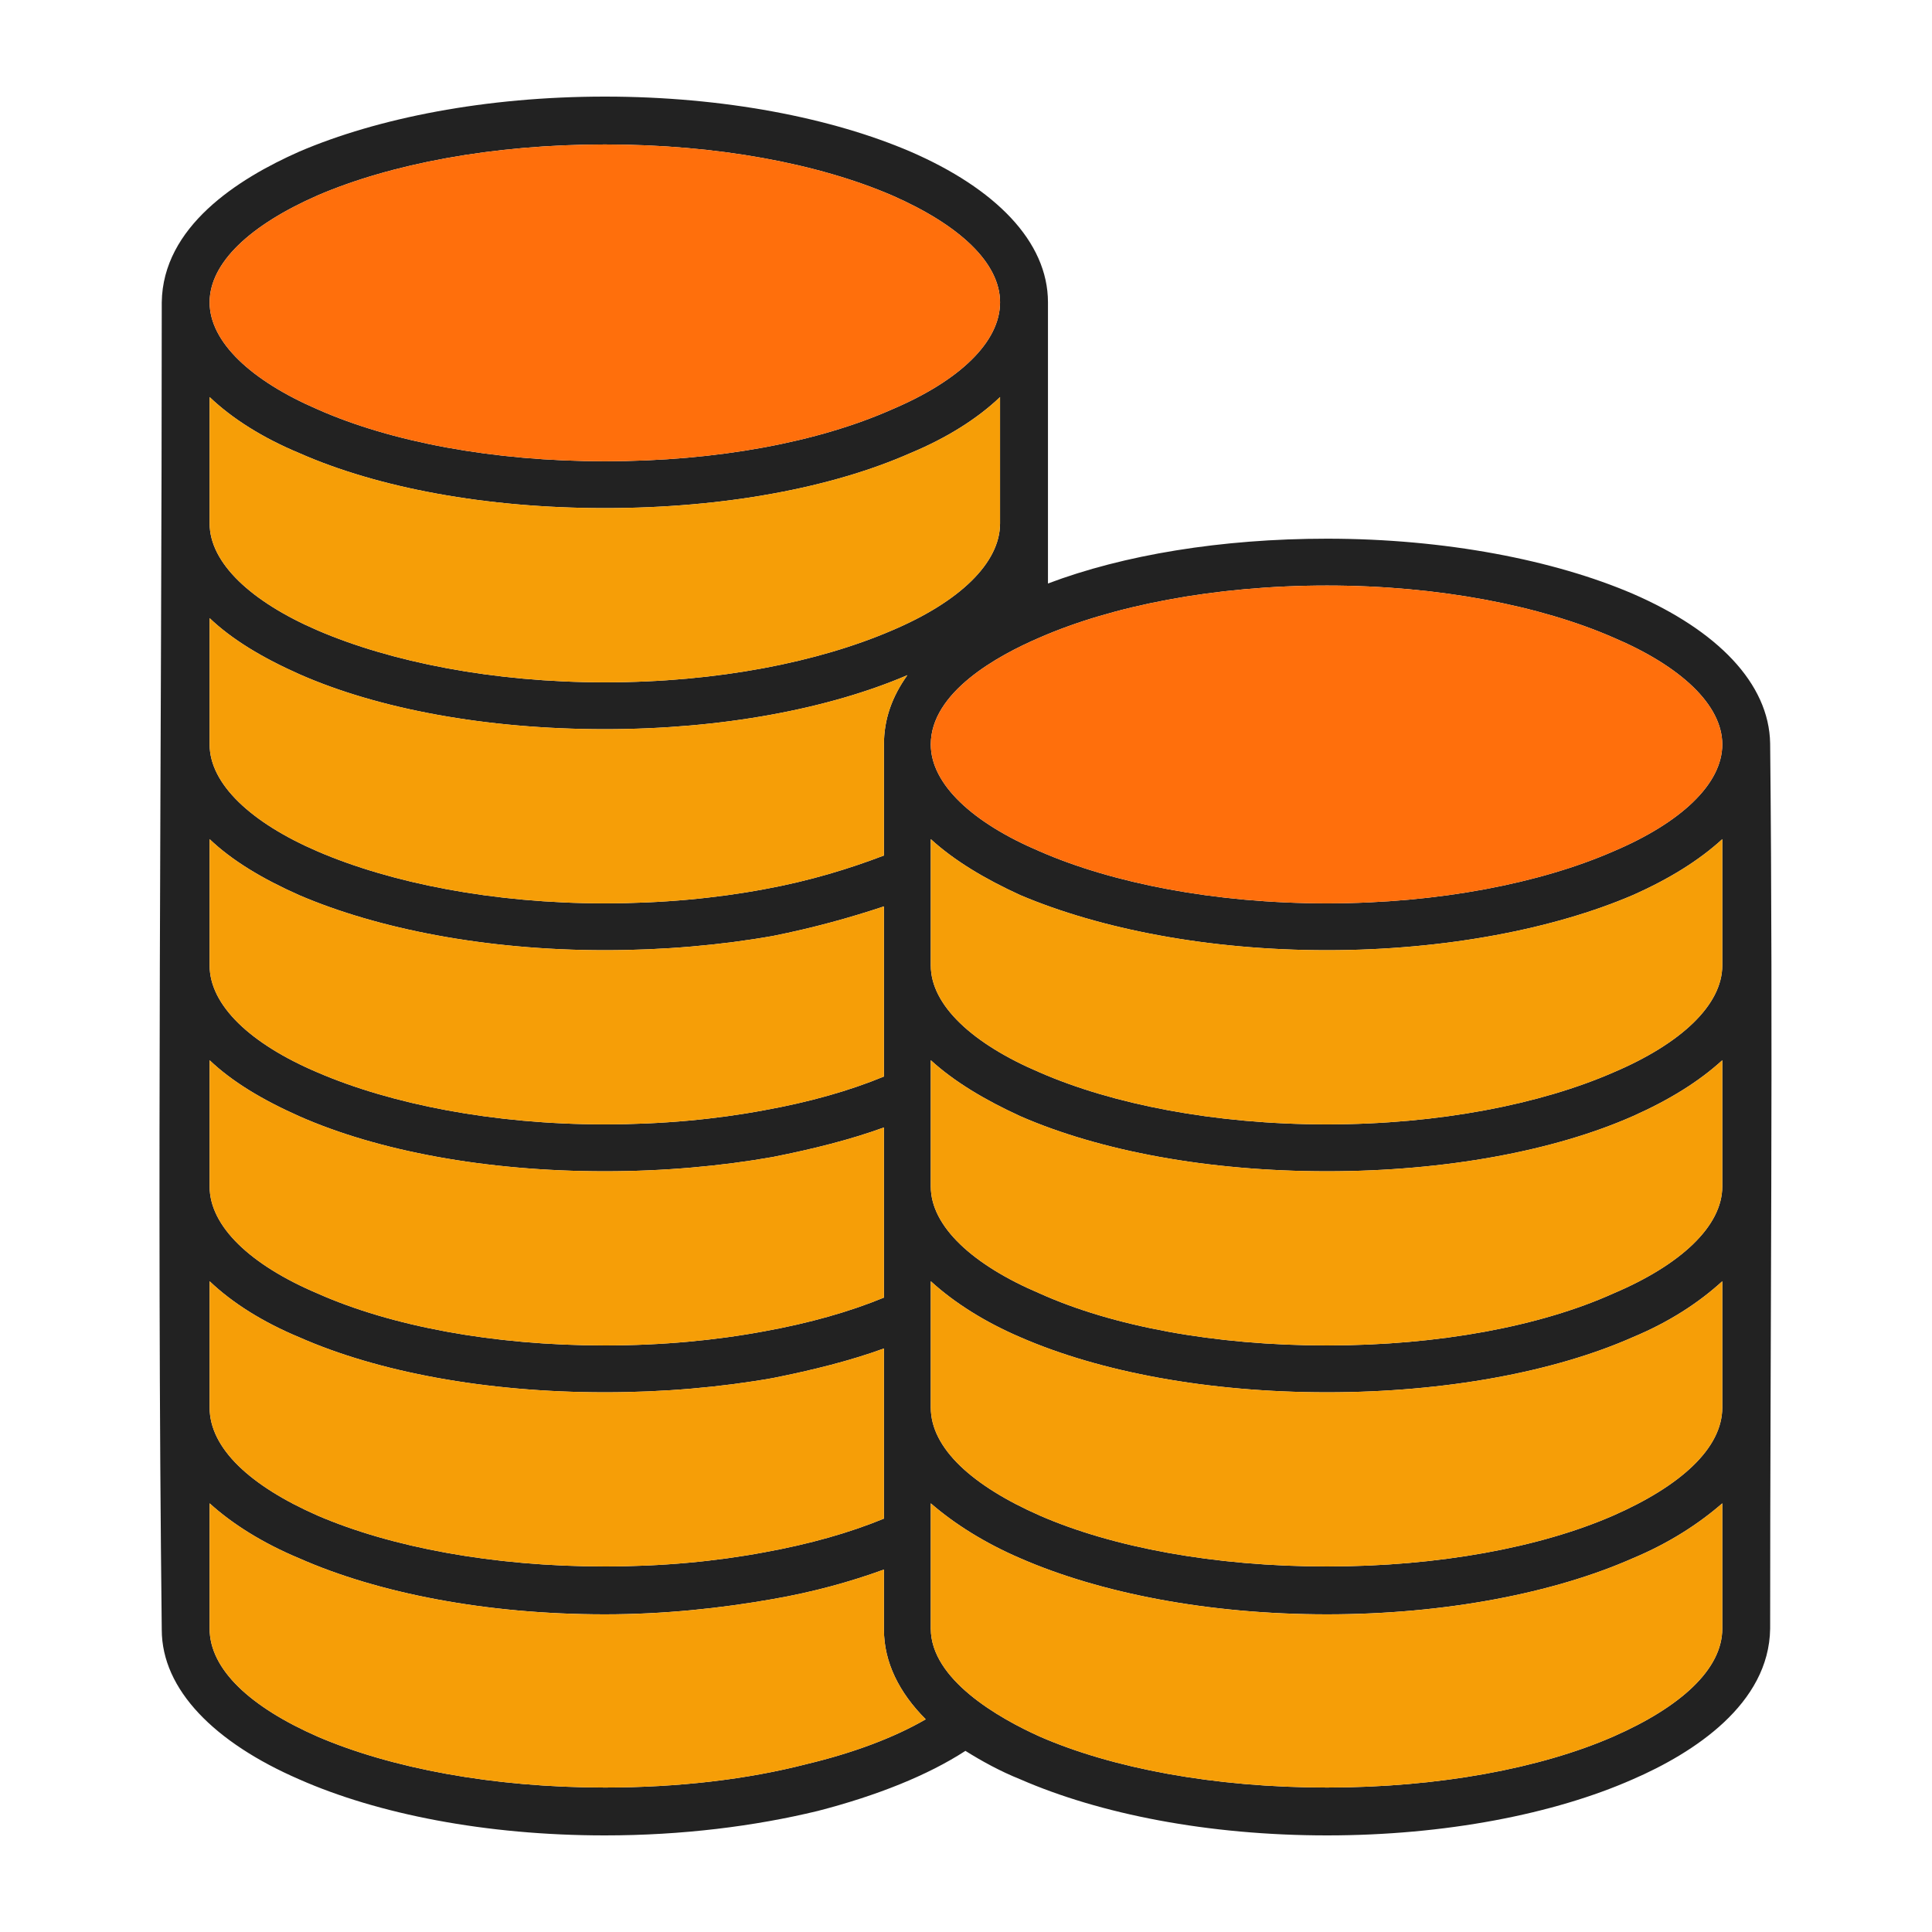 <?xml version="1.0" encoding="UTF-8"?> <svg xmlns="http://www.w3.org/2000/svg" width="40" height="40" viewBox="0 0 40 40" fill="none"><path fill-rule="evenodd" clip-rule="evenodd" d="M12.523 27.856C10.203 27.856 8.094 27.455 6.575 26.78C5.183 26.19 4.34 25.388 4.34 24.566V21.951C4.804 22.394 5.436 22.773 6.196 23.111C7.82 23.828 10.055 24.25 12.523 24.25C13.746 24.25 14.927 24.144 16.002 23.954C16.846 23.786 17.605 23.596 18.301 23.343V26.865C17.584 27.16 16.762 27.392 15.834 27.561C14.821 27.75 13.704 27.856 12.523 27.856ZM15.834 22.984C14.821 23.174 13.704 23.279 12.523 23.279C10.203 23.279 8.094 22.858 6.575 22.204C5.183 21.613 4.34 20.812 4.34 19.989V17.374C4.804 17.817 5.436 18.197 6.196 18.534C7.82 19.23 10.055 19.673 12.523 19.673C13.746 19.673 14.927 19.568 16.002 19.378C16.846 19.209 17.605 18.998 18.301 18.766V22.288C17.584 22.584 16.762 22.816 15.834 22.984ZM19.271 19.989V17.374C19.756 17.817 20.389 18.197 21.127 18.534C22.772 19.23 25.008 19.673 27.475 19.673C29.922 19.673 32.178 19.23 33.802 18.534C34.561 18.197 35.173 17.817 35.658 17.374V19.989C35.658 20.812 34.793 21.613 33.401 22.204C31.904 22.858 29.795 23.279 27.475 23.279C25.134 23.279 23.025 22.858 21.528 22.204C20.136 21.613 19.271 20.812 19.271 19.989ZM21.528 17.627C20.136 17.037 19.271 16.235 19.271 15.413C19.271 14.337 20.642 13.578 21.528 13.199C23.025 12.545 25.134 12.123 27.475 12.123C29.795 12.123 31.904 12.545 33.401 13.199C34.793 13.789 35.658 14.591 35.658 15.413C35.658 16.235 34.793 17.037 33.401 17.627C31.904 18.281 29.795 18.703 27.475 18.703C25.134 18.703 23.025 18.281 21.528 17.627ZM21.528 26.78C20.136 26.19 19.271 25.388 19.271 24.566V21.951C19.756 22.394 20.389 22.773 21.127 23.111C22.772 23.828 25.008 24.25 27.475 24.25C29.922 24.25 32.178 23.828 33.802 23.111C34.561 22.773 35.173 22.394 35.658 21.951V24.566C35.658 25.388 34.793 26.19 33.401 26.78C31.904 27.455 29.795 27.856 27.475 27.856C25.134 27.856 23.025 27.455 21.528 26.78ZM36.649 33.719C36.649 27.624 36.712 21.487 36.649 15.392C36.628 14.148 35.553 13.051 33.802 12.292C32.178 11.596 29.922 11.153 27.475 11.153C25.282 11.153 23.257 11.49 21.697 12.081V6.26C21.697 4.995 20.6 3.898 18.849 3.139C17.226 2.443 14.99 2 12.523 2C10.055 2 7.82 2.443 6.196 3.139C4.909 3.708 3.37 4.699 3.349 6.26C3.349 15.413 3.243 24.608 3.349 33.74C3.349 34.984 4.445 36.081 6.196 36.84C7.82 37.557 10.055 38 12.523 38C14.125 38 15.623 37.81 16.93 37.494C18.154 37.178 19.208 36.756 19.988 36.25C20.326 36.461 20.705 36.671 21.127 36.84C22.772 37.557 25.008 38 27.475 38C29.922 38 32.178 37.557 33.802 36.84C35.067 36.292 36.628 35.279 36.649 33.719ZM6.575 17.627C5.205 17.037 4.34 16.235 4.34 15.413V12.798C4.804 13.241 5.436 13.62 6.196 13.958C7.82 14.675 10.055 15.097 12.523 15.097C14.948 15.097 17.162 14.675 18.786 13.979C18.47 14.422 18.301 14.886 18.301 15.413V17.712C17.584 17.986 16.762 18.239 15.834 18.408C14.821 18.598 13.704 18.703 12.523 18.703C10.203 18.703 8.094 18.281 6.575 17.627ZM6.575 13.051C5.205 12.46 4.34 11.659 4.34 10.837V8.221C4.804 8.664 5.436 9.065 6.196 9.381C7.82 10.098 10.055 10.52 12.523 10.52C14.99 10.52 17.226 10.098 18.849 9.381C19.609 9.065 20.241 8.664 20.705 8.221V10.837C20.705 11.659 19.862 12.46 18.47 13.051C16.951 13.705 14.864 14.127 12.523 14.127C10.203 14.127 8.094 13.705 6.575 13.051ZM6.196 27.687C7.82 28.404 10.055 28.826 12.523 28.826C13.746 28.826 14.927 28.721 16.002 28.531C16.846 28.362 17.605 28.172 18.301 27.919V31.441C17.584 31.736 16.762 31.968 15.834 32.137C14.821 32.327 13.704 32.432 12.523 32.432C10.203 32.432 8.094 32.032 6.575 31.378C5.183 30.766 4.34 29.986 4.34 29.142V26.527C4.804 26.97 5.436 27.371 6.196 27.687ZM12.523 33.423C13.746 33.423 14.927 33.297 16.002 33.107C16.846 32.96 17.605 32.749 18.301 32.496V33.74C18.301 34.415 18.617 35.047 19.166 35.596C18.512 35.975 17.669 36.292 16.698 36.524C15.475 36.84 14.041 37.009 12.523 37.009C10.203 37.009 8.094 36.608 6.575 35.954C5.183 35.343 4.34 34.562 4.34 33.719V31.125C4.804 31.547 5.436 31.947 6.196 32.264C7.82 32.981 10.055 33.423 12.523 33.423ZM19.271 33.719V31.125C19.756 31.547 20.389 31.947 21.127 32.264C22.772 32.981 25.008 33.423 27.475 33.423C29.922 33.423 32.178 32.981 33.802 32.264C34.561 31.947 35.173 31.547 35.658 31.125V33.719C35.658 34.562 34.793 35.343 33.401 35.954C31.904 36.608 29.795 37.009 27.475 37.009C25.134 37.009 23.025 36.608 21.528 35.954C20.684 35.575 19.271 34.773 19.271 33.719ZM19.271 29.142V26.527C19.756 26.97 20.389 27.371 21.127 27.687C22.772 28.404 25.008 28.826 27.475 28.826C29.922 28.826 32.178 28.404 33.802 27.687C34.561 27.371 35.173 26.97 35.658 26.527V29.142C35.658 29.986 34.793 30.766 33.401 31.378C31.904 32.032 29.795 32.432 27.475 32.432C25.134 32.432 23.025 32.032 21.528 31.378C20.136 30.766 19.271 29.986 19.271 29.142ZM18.47 8.475C16.951 9.149 14.864 9.55 12.523 9.55C10.203 9.55 8.094 9.149 6.575 8.475C5.205 7.884 4.34 7.083 4.34 6.26C4.34 5.438 5.183 4.657 6.575 4.046C8.094 3.392 10.203 2.991 12.523 2.991C14.864 2.991 16.951 3.392 18.47 4.046C19.862 4.657 20.705 5.438 20.705 6.26C20.705 7.083 19.862 7.884 18.47 8.475Z" fill="#222222"></path><path fill-rule="evenodd" clip-rule="evenodd" d="M21.528 22.204C23.025 22.858 25.134 23.279 27.475 23.279C29.795 23.279 31.904 22.858 33.401 22.204C34.793 21.613 35.658 20.812 35.658 19.989V17.374C35.173 17.817 34.561 18.197 33.802 18.534C32.178 19.23 29.922 19.673 27.475 19.673C25.008 19.673 22.772 19.23 21.127 18.534C20.389 18.197 19.756 17.817 19.271 17.374V19.989C19.271 20.812 20.136 21.613 21.528 22.204Z" fill="#F69E07"></path><path fill-rule="evenodd" clip-rule="evenodd" d="M21.528 17.627C23.025 18.281 25.134 18.703 27.475 18.703C29.795 18.703 31.904 18.281 33.401 17.627C34.793 17.037 35.658 16.235 35.658 15.413C35.658 14.591 34.793 13.789 33.401 13.199C31.904 12.545 29.795 12.123 27.475 12.123C25.134 12.123 23.025 12.545 21.528 13.199C20.642 13.578 19.271 14.337 19.271 15.413C19.271 16.235 20.136 17.037 21.528 17.627Z" fill="#FF6F0C"></path><path fill-rule="evenodd" clip-rule="evenodd" d="M27.475 24.25C25.008 24.25 22.772 23.828 21.127 23.111C20.389 22.773 19.756 22.394 19.271 21.951V24.566C19.271 25.388 20.136 26.19 21.528 26.78C23.025 27.455 25.134 27.856 27.475 27.856C29.795 27.856 31.904 27.455 33.401 26.78C34.794 26.19 35.658 25.388 35.658 24.566V21.951C35.173 22.394 34.562 22.773 33.802 23.111C32.178 23.828 29.922 24.25 27.475 24.25Z" fill="#F69E07"></path><path fill-rule="evenodd" clip-rule="evenodd" d="M27.475 28.826C25.008 28.826 22.772 28.404 21.127 27.687C20.389 27.371 19.756 26.97 19.271 26.527V29.142C19.271 29.986 20.136 30.766 21.528 31.378C23.025 32.032 25.134 32.432 27.475 32.432C29.795 32.432 31.904 32.032 33.401 31.378C34.794 30.766 35.658 29.986 35.658 29.142V26.527C35.173 26.97 34.562 27.371 33.802 27.687C32.178 28.404 29.922 28.826 27.475 28.826Z" fill="#F69E07"></path><path fill-rule="evenodd" clip-rule="evenodd" d="M27.475 33.424C25.008 33.424 22.772 32.981 21.127 32.264C20.389 31.947 19.756 31.547 19.271 31.125V33.719C19.271 34.773 20.684 35.575 21.528 35.954C23.025 36.608 25.134 37.009 27.475 37.009C29.795 37.009 31.904 36.608 33.401 35.954C34.793 35.343 35.658 34.562 35.658 33.719V31.125C35.173 31.547 34.561 31.947 33.802 32.264C32.178 32.981 29.922 33.424 27.475 33.424ZM19.166 35.596C18.617 35.047 18.301 34.415 18.301 33.74V32.496C17.605 32.749 16.846 32.96 16.002 33.107C14.927 33.297 13.746 33.424 12.523 33.424C10.055 33.424 7.82 32.981 6.196 32.264C5.436 31.947 4.804 31.547 4.34 31.125V33.719C4.34 34.562 5.183 35.343 6.575 35.954C8.094 36.608 10.203 37.009 12.523 37.009C14.041 37.009 15.475 36.84 16.698 36.524C17.669 36.292 18.512 35.975 19.166 35.596Z" fill="#F69E07"></path><path fill-rule="evenodd" clip-rule="evenodd" d="M12.523 32.432C13.704 32.432 14.821 32.327 15.834 32.137C16.762 31.968 17.584 31.736 18.301 31.441V27.919C17.605 28.172 16.846 28.362 16.002 28.531C14.927 28.721 13.746 28.826 12.523 28.826C10.055 28.826 7.82 28.404 6.196 27.687C5.436 27.371 4.804 26.97 4.34 26.527V29.142C4.34 29.986 5.183 30.766 6.575 31.378C8.094 32.032 10.203 32.432 12.523 32.432Z" fill="#F69E07"></path><path fill-rule="evenodd" clip-rule="evenodd" d="M12.523 27.856C13.704 27.856 14.821 27.75 15.834 27.561C16.762 27.392 17.584 27.16 18.301 26.865V23.343C17.605 23.596 16.846 23.786 16.002 23.954C14.927 24.144 13.746 24.25 12.523 24.25C10.055 24.25 7.82 23.828 6.196 23.111C5.436 22.773 4.804 22.394 4.34 21.951V24.566C4.34 25.388 5.183 26.19 6.575 26.78C8.094 27.455 10.203 27.856 12.523 27.856Z" fill="#F69E07"></path><path fill-rule="evenodd" clip-rule="evenodd" d="M12.523 23.279C13.704 23.279 14.821 23.174 15.834 22.984C16.762 22.816 17.584 22.584 18.301 22.288V18.766C17.605 18.998 16.846 19.209 16.002 19.378C14.927 19.568 13.746 19.673 12.523 19.673C10.055 19.673 7.82 19.23 6.196 18.534C5.436 18.197 4.804 17.817 4.34 17.374V19.989C4.34 20.812 5.183 21.613 6.575 22.204C8.094 22.858 10.203 23.279 12.523 23.279Z" fill="#F69E07"></path><path fill-rule="evenodd" clip-rule="evenodd" d="M12.523 18.703C13.704 18.703 14.821 18.598 15.834 18.408C16.762 18.239 17.584 17.986 18.301 17.712V15.413C18.301 14.886 18.47 14.422 18.786 13.979C17.162 14.675 14.948 15.097 12.523 15.097C10.055 15.097 7.82 14.675 6.196 13.958C5.436 13.62 4.804 13.241 4.34 12.798V15.413C4.34 16.235 5.205 17.037 6.575 17.627C8.094 18.281 10.203 18.703 12.523 18.703Z" fill="#F69E07"></path><path fill-rule="evenodd" clip-rule="evenodd" d="M12.523 14.127C14.864 14.127 16.951 13.705 18.47 13.051C19.862 12.46 20.705 11.659 20.705 10.836V8.221C20.241 8.664 19.609 9.065 18.849 9.381C17.226 10.098 14.99 10.52 12.523 10.52C10.055 10.52 7.82 10.098 6.196 9.381C5.436 9.065 4.804 8.664 4.34 8.221V10.836C4.34 11.659 5.205 12.46 6.575 13.051C8.094 13.705 10.203 14.127 12.523 14.127Z" fill="#F69E07"></path><path fill-rule="evenodd" clip-rule="evenodd" d="M12.523 9.55C14.864 9.55 16.951 9.149 18.47 8.475C19.862 7.884 20.705 7.083 20.705 6.26C20.705 5.438 19.862 4.657 18.47 4.046C16.951 3.392 14.864 2.991 12.523 2.991C10.203 2.991 8.094 3.392 6.575 4.046C5.183 4.657 4.34 5.438 4.34 6.26C4.34 7.083 5.205 7.884 6.575 8.475C8.094 9.149 10.203 9.55 12.523 9.55Z" fill="#FF6F0C"></path></svg> 